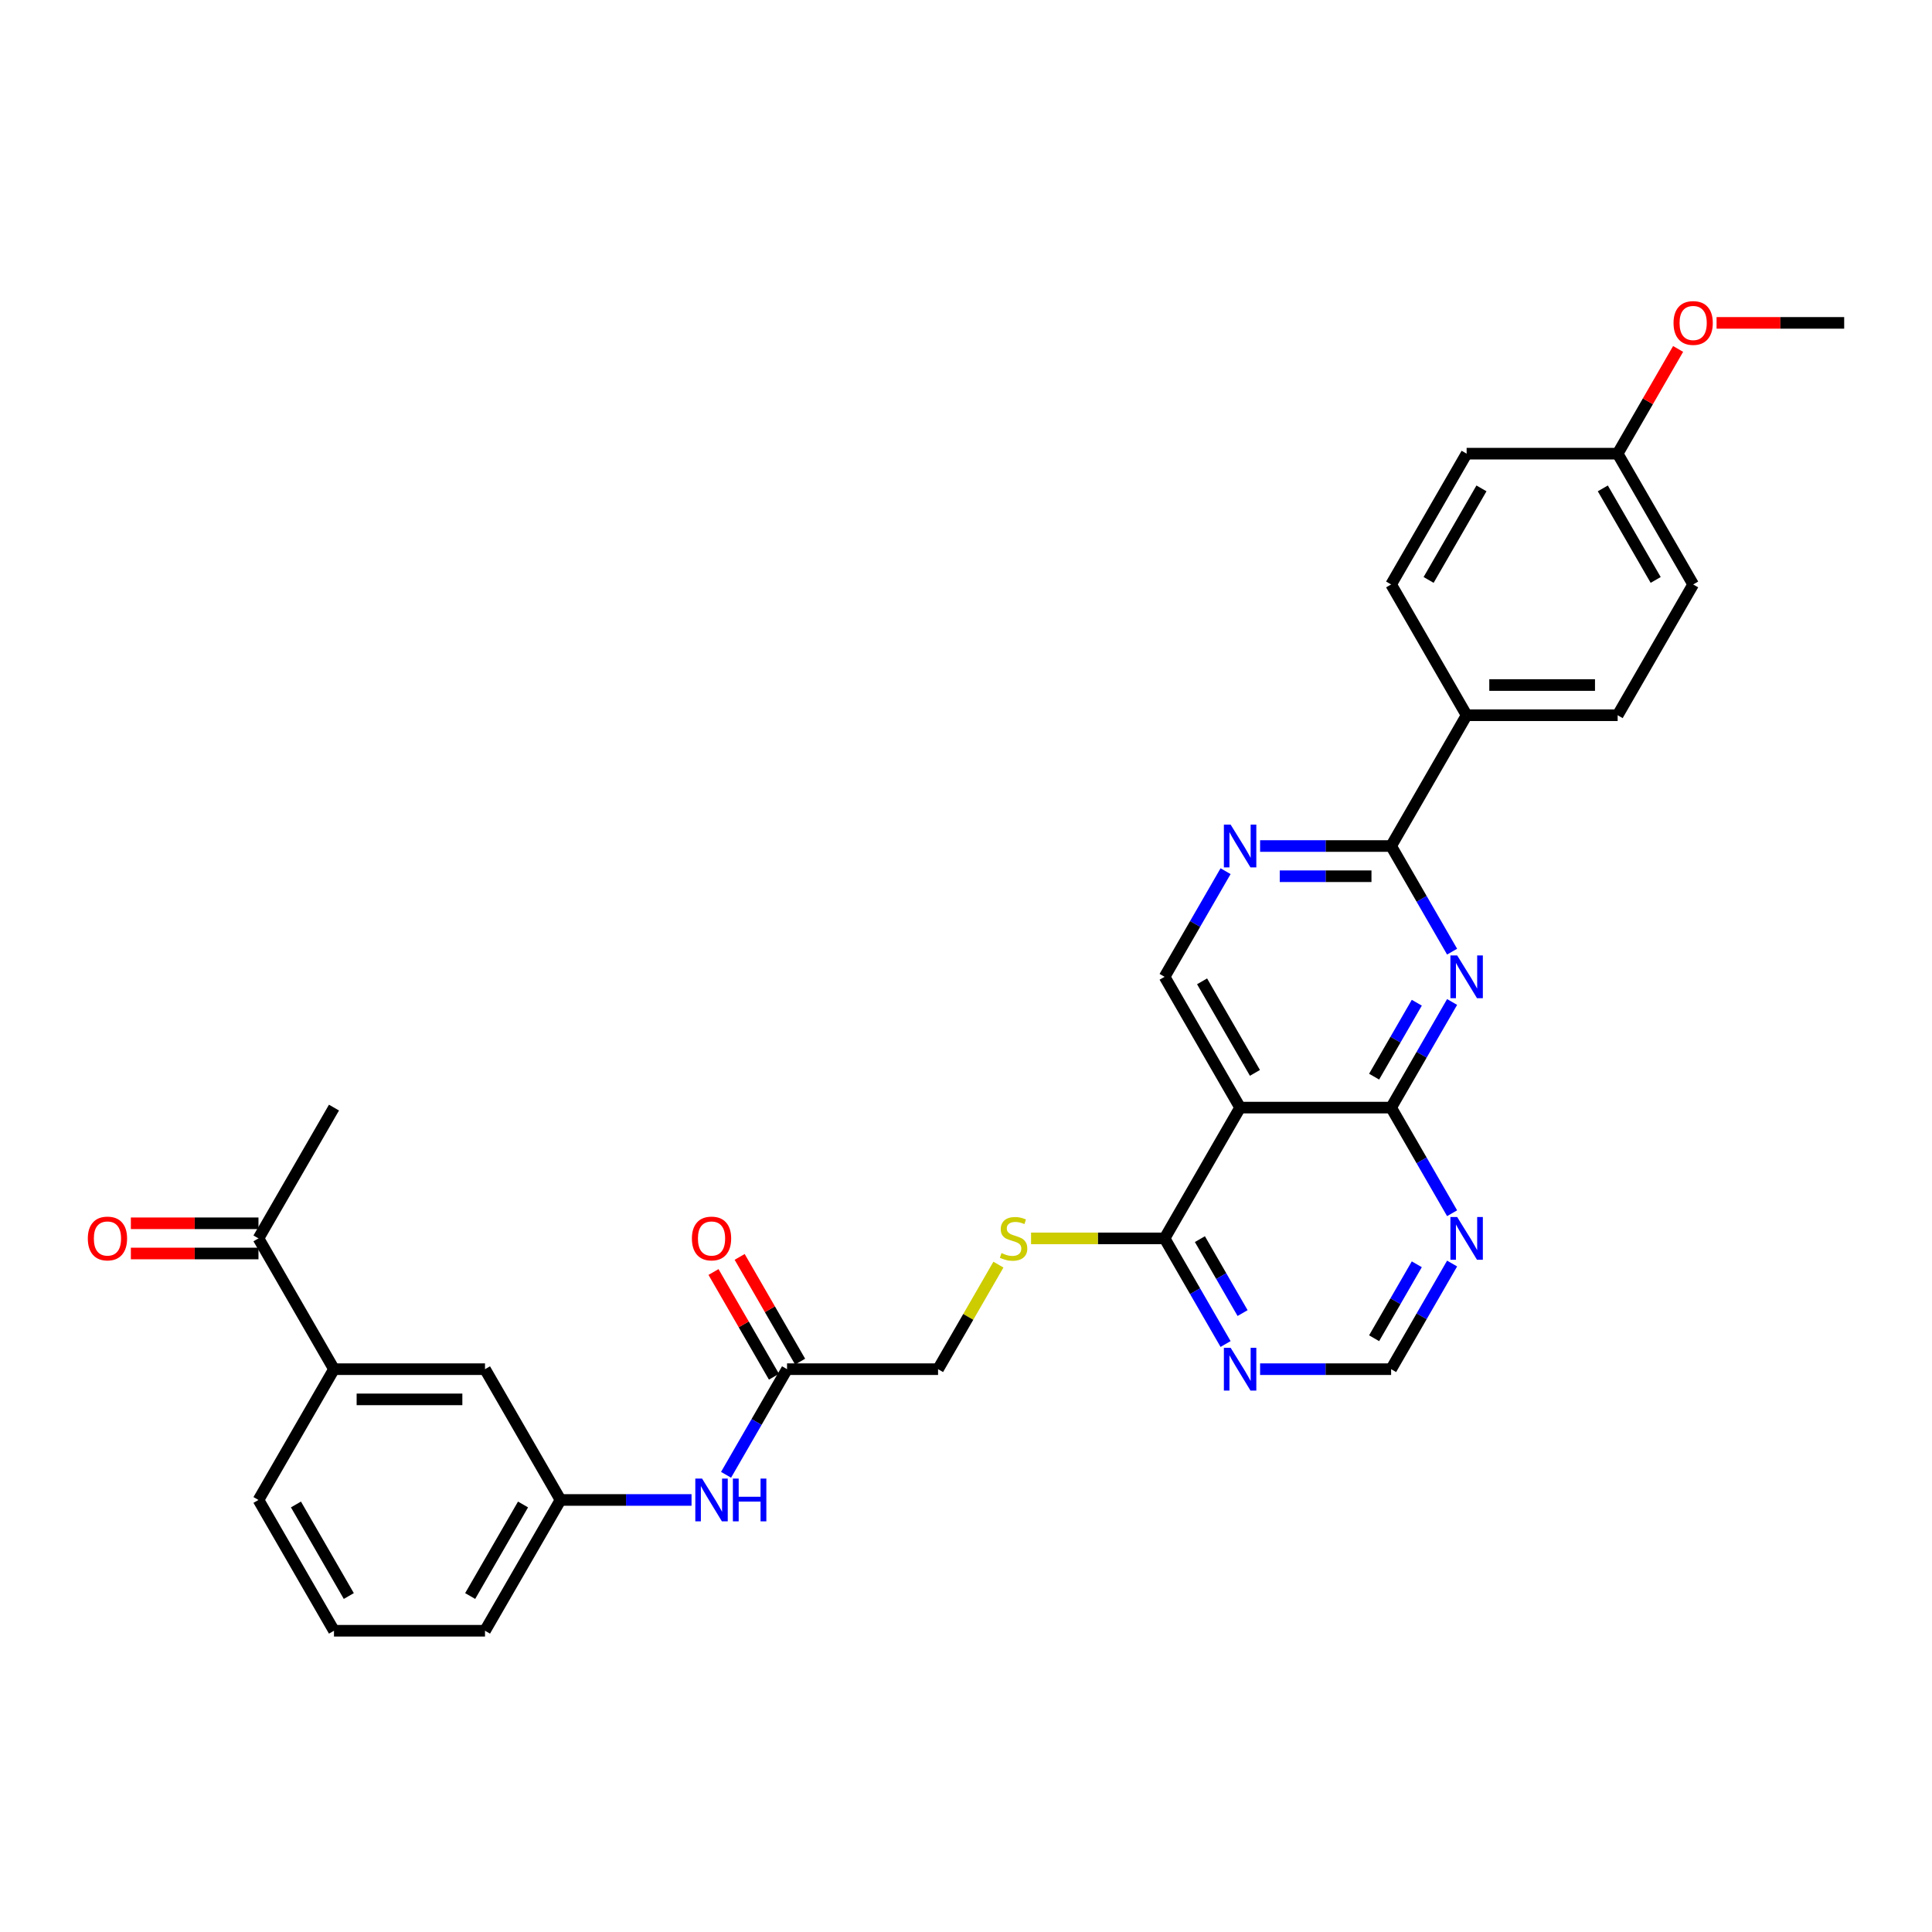 <?xml version='1.0' encoding='iso-8859-1'?>
<svg version='1.1' baseProfile='full'
              xmlns='http://www.w3.org/2000/svg'
                      xmlns:rdkit='http://www.rdkit.org/xml'
                      xmlns:xlink='http://www.w3.org/1999/xlink'
                  xml:space='preserve'
width='1000px' height='1000px' viewBox='0 0 1000 1000'>
<!-- END OF HEADER -->
<rect style='opacity:1.0;fill:#FFFFFF;stroke:none' width='1000' height='1000' x='0' y='0'> </rect>
<path class='bond-0' d='M 751.607,518.62 L 735.825,545.956' style='fill:none;fill-rule:evenodd;stroke:#0000FF;stroke-width:6px;stroke-linecap:butt;stroke-linejoin:miter;stroke-opacity:1' />
<path class='bond-0' d='M 735.825,545.956 L 720.042,573.292' style='fill:none;fill-rule:evenodd;stroke:#000000;stroke-width:6px;stroke-linecap:butt;stroke-linejoin:miter;stroke-opacity:1' />
<path class='bond-0' d='M 733.334,519.004 L 722.286,538.139' style='fill:none;fill-rule:evenodd;stroke:#0000FF;stroke-width:6px;stroke-linecap:butt;stroke-linejoin:miter;stroke-opacity:1' />
<path class='bond-0' d='M 722.286,538.139 L 711.238,557.274' style='fill:none;fill-rule:evenodd;stroke:#000000;stroke-width:6px;stroke-linecap:butt;stroke-linejoin:miter;stroke-opacity:1' />
<path class='bond-2' d='M 751.607,492.574 L 735.825,465.238' style='fill:none;fill-rule:evenodd;stroke:#0000FF;stroke-width:6px;stroke-linecap:butt;stroke-linejoin:miter;stroke-opacity:1' />
<path class='bond-2' d='M 735.825,465.238 L 720.042,437.902' style='fill:none;fill-rule:evenodd;stroke:#000000;stroke-width:6px;stroke-linecap:butt;stroke-linejoin:miter;stroke-opacity:1' />
<path class='bond-1' d='M 720.042,573.292 L 641.874,573.292' style='fill:none;fill-rule:evenodd;stroke:#000000;stroke-width:6px;stroke-linecap:butt;stroke-linejoin:miter;stroke-opacity:1' />
<path class='bond-5' d='M 720.042,573.292 L 735.825,600.628' style='fill:none;fill-rule:evenodd;stroke:#000000;stroke-width:6px;stroke-linecap:butt;stroke-linejoin:miter;stroke-opacity:1' />
<path class='bond-5' d='M 735.825,600.628 L 751.607,627.965' style='fill:none;fill-rule:evenodd;stroke:#0000FF;stroke-width:6px;stroke-linecap:butt;stroke-linejoin:miter;stroke-opacity:1' />
<path class='bond-4' d='M 641.874,573.292 L 602.791,640.987' style='fill:none;fill-rule:evenodd;stroke:#000000;stroke-width:6px;stroke-linecap:butt;stroke-linejoin:miter;stroke-opacity:1' />
<path class='bond-31' d='M 641.874,573.292 L 602.791,505.597' style='fill:none;fill-rule:evenodd;stroke:#000000;stroke-width:6px;stroke-linecap:butt;stroke-linejoin:miter;stroke-opacity:1' />
<path class='bond-31' d='M 649.551,555.321 L 622.192,507.934' style='fill:none;fill-rule:evenodd;stroke:#000000;stroke-width:6px;stroke-linecap:butt;stroke-linejoin:miter;stroke-opacity:1' />
<path class='bond-3' d='M 720.042,437.902 L 686.133,437.902' style='fill:none;fill-rule:evenodd;stroke:#000000;stroke-width:6px;stroke-linecap:butt;stroke-linejoin:miter;stroke-opacity:1' />
<path class='bond-3' d='M 686.133,437.902 L 652.224,437.902' style='fill:none;fill-rule:evenodd;stroke:#0000FF;stroke-width:6px;stroke-linecap:butt;stroke-linejoin:miter;stroke-opacity:1' />
<path class='bond-3' d='M 709.869,453.535 L 686.133,453.535' style='fill:none;fill-rule:evenodd;stroke:#000000;stroke-width:6px;stroke-linecap:butt;stroke-linejoin:miter;stroke-opacity:1' />
<path class='bond-3' d='M 686.133,453.535 L 662.397,453.535' style='fill:none;fill-rule:evenodd;stroke:#0000FF;stroke-width:6px;stroke-linecap:butt;stroke-linejoin:miter;stroke-opacity:1' />
<path class='bond-11' d='M 720.042,437.902 L 759.126,370.206' style='fill:none;fill-rule:evenodd;stroke:#000000;stroke-width:6px;stroke-linecap:butt;stroke-linejoin:miter;stroke-opacity:1' />
<path class='bond-7' d='M 634.356,450.924 L 618.573,478.261' style='fill:none;fill-rule:evenodd;stroke:#0000FF;stroke-width:6px;stroke-linecap:butt;stroke-linejoin:miter;stroke-opacity:1' />
<path class='bond-7' d='M 618.573,478.261 L 602.791,505.597' style='fill:none;fill-rule:evenodd;stroke:#000000;stroke-width:6px;stroke-linecap:butt;stroke-linejoin:miter;stroke-opacity:1' />
<path class='bond-8' d='M 602.791,640.987 L 568.233,640.987' style='fill:none;fill-rule:evenodd;stroke:#000000;stroke-width:6px;stroke-linecap:butt;stroke-linejoin:miter;stroke-opacity:1' />
<path class='bond-8' d='M 568.233,640.987 L 533.675,640.987' style='fill:none;fill-rule:evenodd;stroke:#CCCC00;stroke-width:6px;stroke-linecap:butt;stroke-linejoin:miter;stroke-opacity:1' />
<path class='bond-33' d='M 602.791,640.987 L 618.573,668.324' style='fill:none;fill-rule:evenodd;stroke:#000000;stroke-width:6px;stroke-linecap:butt;stroke-linejoin:miter;stroke-opacity:1' />
<path class='bond-33' d='M 618.573,668.324 L 634.356,695.66' style='fill:none;fill-rule:evenodd;stroke:#0000FF;stroke-width:6px;stroke-linecap:butt;stroke-linejoin:miter;stroke-opacity:1' />
<path class='bond-33' d='M 621.064,641.371 L 632.112,660.507' style='fill:none;fill-rule:evenodd;stroke:#000000;stroke-width:6px;stroke-linecap:butt;stroke-linejoin:miter;stroke-opacity:1' />
<path class='bond-33' d='M 632.112,660.507 L 643.16,679.642' style='fill:none;fill-rule:evenodd;stroke:#0000FF;stroke-width:6px;stroke-linecap:butt;stroke-linejoin:miter;stroke-opacity:1' />
<path class='bond-10' d='M 751.607,654.01 L 735.825,681.346' style='fill:none;fill-rule:evenodd;stroke:#0000FF;stroke-width:6px;stroke-linecap:butt;stroke-linejoin:miter;stroke-opacity:1' />
<path class='bond-10' d='M 735.825,681.346 L 720.042,708.683' style='fill:none;fill-rule:evenodd;stroke:#000000;stroke-width:6px;stroke-linecap:butt;stroke-linejoin:miter;stroke-opacity:1' />
<path class='bond-10' d='M 733.334,654.394 L 722.286,673.53' style='fill:none;fill-rule:evenodd;stroke:#0000FF;stroke-width:6px;stroke-linecap:butt;stroke-linejoin:miter;stroke-opacity:1' />
<path class='bond-10' d='M 722.286,673.53 L 711.238,692.665' style='fill:none;fill-rule:evenodd;stroke:#000000;stroke-width:6px;stroke-linecap:butt;stroke-linejoin:miter;stroke-opacity:1' />
<path class='bond-6' d='M 652.224,708.683 L 686.133,708.683' style='fill:none;fill-rule:evenodd;stroke:#0000FF;stroke-width:6px;stroke-linecap:butt;stroke-linejoin:miter;stroke-opacity:1' />
<path class='bond-6' d='M 686.133,708.683 L 720.042,708.683' style='fill:none;fill-rule:evenodd;stroke:#000000;stroke-width:6px;stroke-linecap:butt;stroke-linejoin:miter;stroke-opacity:1' />
<path class='bond-19' d='M 516.779,654.573 L 501.159,681.628' style='fill:none;fill-rule:evenodd;stroke:#CCCC00;stroke-width:6px;stroke-linecap:butt;stroke-linejoin:miter;stroke-opacity:1' />
<path class='bond-19' d='M 501.159,681.628 L 485.539,708.683' style='fill:none;fill-rule:evenodd;stroke:#000000;stroke-width:6px;stroke-linecap:butt;stroke-linejoin:miter;stroke-opacity:1' />
<path class='bond-9' d='M 407.371,708.683 L 485.539,708.683' style='fill:none;fill-rule:evenodd;stroke:#000000;stroke-width:6px;stroke-linecap:butt;stroke-linejoin:miter;stroke-opacity:1' />
<path class='bond-13' d='M 407.371,708.683 L 391.589,736.019' style='fill:none;fill-rule:evenodd;stroke:#000000;stroke-width:6px;stroke-linecap:butt;stroke-linejoin:miter;stroke-opacity:1' />
<path class='bond-13' d='M 391.589,736.019 L 375.806,763.355' style='fill:none;fill-rule:evenodd;stroke:#0000FF;stroke-width:6px;stroke-linecap:butt;stroke-linejoin:miter;stroke-opacity:1' />
<path class='bond-17' d='M 414.141,704.774 L 398.494,677.672' style='fill:none;fill-rule:evenodd;stroke:#000000;stroke-width:6px;stroke-linecap:butt;stroke-linejoin:miter;stroke-opacity:1' />
<path class='bond-17' d='M 398.494,677.672 L 382.846,650.571' style='fill:none;fill-rule:evenodd;stroke:#FF0000;stroke-width:6px;stroke-linecap:butt;stroke-linejoin:miter;stroke-opacity:1' />
<path class='bond-17' d='M 400.602,712.591 L 384.954,685.489' style='fill:none;fill-rule:evenodd;stroke:#000000;stroke-width:6px;stroke-linecap:butt;stroke-linejoin:miter;stroke-opacity:1' />
<path class='bond-17' d='M 384.954,685.489 L 369.307,658.387' style='fill:none;fill-rule:evenodd;stroke:#FF0000;stroke-width:6px;stroke-linecap:butt;stroke-linejoin:miter;stroke-opacity:1' />
<path class='bond-20' d='M 759.126,370.206 L 837.294,370.206' style='fill:none;fill-rule:evenodd;stroke:#000000;stroke-width:6px;stroke-linecap:butt;stroke-linejoin:miter;stroke-opacity:1' />
<path class='bond-20' d='M 770.851,354.573 L 825.569,354.573' style='fill:none;fill-rule:evenodd;stroke:#000000;stroke-width:6px;stroke-linecap:butt;stroke-linejoin:miter;stroke-opacity:1' />
<path class='bond-21' d='M 759.126,370.206 L 720.042,302.511' style='fill:none;fill-rule:evenodd;stroke:#000000;stroke-width:6px;stroke-linecap:butt;stroke-linejoin:miter;stroke-opacity:1' />
<path class='bond-12' d='M 172.868,708.683 L 251.036,708.683' style='fill:none;fill-rule:evenodd;stroke:#000000;stroke-width:6px;stroke-linecap:butt;stroke-linejoin:miter;stroke-opacity:1' />
<path class='bond-12' d='M 184.593,724.316 L 239.311,724.316' style='fill:none;fill-rule:evenodd;stroke:#000000;stroke-width:6px;stroke-linecap:butt;stroke-linejoin:miter;stroke-opacity:1' />
<path class='bond-14' d='M 172.868,708.683 L 133.784,640.987' style='fill:none;fill-rule:evenodd;stroke:#000000;stroke-width:6px;stroke-linecap:butt;stroke-linejoin:miter;stroke-opacity:1' />
<path class='bond-34' d='M 172.868,708.683 L 133.784,776.378' style='fill:none;fill-rule:evenodd;stroke:#000000;stroke-width:6px;stroke-linecap:butt;stroke-linejoin:miter;stroke-opacity:1' />
<path class='bond-16' d='M 357.938,776.378 L 324.029,776.378' style='fill:none;fill-rule:evenodd;stroke:#0000FF;stroke-width:6px;stroke-linecap:butt;stroke-linejoin:miter;stroke-opacity:1' />
<path class='bond-16' d='M 324.029,776.378 L 290.12,776.378' style='fill:none;fill-rule:evenodd;stroke:#000000;stroke-width:6px;stroke-linecap:butt;stroke-linejoin:miter;stroke-opacity:1' />
<path class='bond-18' d='M 133.784,633.171 L 100.758,633.171' style='fill:none;fill-rule:evenodd;stroke:#000000;stroke-width:6px;stroke-linecap:butt;stroke-linejoin:miter;stroke-opacity:1' />
<path class='bond-18' d='M 100.758,633.171 L 67.732,633.171' style='fill:none;fill-rule:evenodd;stroke:#FF0000;stroke-width:6px;stroke-linecap:butt;stroke-linejoin:miter;stroke-opacity:1' />
<path class='bond-18' d='M 133.784,648.804 L 100.758,648.804' style='fill:none;fill-rule:evenodd;stroke:#000000;stroke-width:6px;stroke-linecap:butt;stroke-linejoin:miter;stroke-opacity:1' />
<path class='bond-18' d='M 100.758,648.804 L 67.732,648.804' style='fill:none;fill-rule:evenodd;stroke:#FF0000;stroke-width:6px;stroke-linecap:butt;stroke-linejoin:miter;stroke-opacity:1' />
<path class='bond-29' d='M 133.784,640.987 L 172.868,573.292' style='fill:none;fill-rule:evenodd;stroke:#000000;stroke-width:6px;stroke-linecap:butt;stroke-linejoin:miter;stroke-opacity:1' />
<path class='bond-15' d='M 251.036,708.683 L 290.12,776.378' style='fill:none;fill-rule:evenodd;stroke:#000000;stroke-width:6px;stroke-linecap:butt;stroke-linejoin:miter;stroke-opacity:1' />
<path class='bond-28' d='M 290.12,776.378 L 251.036,844.073' style='fill:none;fill-rule:evenodd;stroke:#000000;stroke-width:6px;stroke-linecap:butt;stroke-linejoin:miter;stroke-opacity:1' />
<path class='bond-28' d='M 270.718,778.715 L 243.359,826.102' style='fill:none;fill-rule:evenodd;stroke:#000000;stroke-width:6px;stroke-linecap:butt;stroke-linejoin:miter;stroke-opacity:1' />
<path class='bond-24' d='M 837.294,370.206 L 876.378,302.511' style='fill:none;fill-rule:evenodd;stroke:#000000;stroke-width:6px;stroke-linecap:butt;stroke-linejoin:miter;stroke-opacity:1' />
<path class='bond-23' d='M 720.042,302.511 L 759.126,234.816' style='fill:none;fill-rule:evenodd;stroke:#000000;stroke-width:6px;stroke-linecap:butt;stroke-linejoin:miter;stroke-opacity:1' />
<path class='bond-23' d='M 739.444,300.174 L 766.803,252.787' style='fill:none;fill-rule:evenodd;stroke:#000000;stroke-width:6px;stroke-linecap:butt;stroke-linejoin:miter;stroke-opacity:1' />
<path class='bond-22' d='M 837.294,234.816 L 759.126,234.816' style='fill:none;fill-rule:evenodd;stroke:#000000;stroke-width:6px;stroke-linecap:butt;stroke-linejoin:miter;stroke-opacity:1' />
<path class='bond-25' d='M 837.294,234.816 L 852.941,207.714' style='fill:none;fill-rule:evenodd;stroke:#000000;stroke-width:6px;stroke-linecap:butt;stroke-linejoin:miter;stroke-opacity:1' />
<path class='bond-25' d='M 852.941,207.714 L 868.588,180.612' style='fill:none;fill-rule:evenodd;stroke:#FF0000;stroke-width:6px;stroke-linecap:butt;stroke-linejoin:miter;stroke-opacity:1' />
<path class='bond-32' d='M 837.294,234.816 L 876.378,302.511' style='fill:none;fill-rule:evenodd;stroke:#000000;stroke-width:6px;stroke-linecap:butt;stroke-linejoin:miter;stroke-opacity:1' />
<path class='bond-32' d='M 829.617,252.787 L 856.976,300.174' style='fill:none;fill-rule:evenodd;stroke:#000000;stroke-width:6px;stroke-linecap:butt;stroke-linejoin:miter;stroke-opacity:1' />
<path class='bond-30' d='M 888.494,167.121 L 921.52,167.121' style='fill:none;fill-rule:evenodd;stroke:#FF0000;stroke-width:6px;stroke-linecap:butt;stroke-linejoin:miter;stroke-opacity:1' />
<path class='bond-30' d='M 921.52,167.121 L 954.545,167.121' style='fill:none;fill-rule:evenodd;stroke:#000000;stroke-width:6px;stroke-linecap:butt;stroke-linejoin:miter;stroke-opacity:1' />
<path class='bond-26' d='M 133.784,776.378 L 172.868,844.073' style='fill:none;fill-rule:evenodd;stroke:#000000;stroke-width:6px;stroke-linecap:butt;stroke-linejoin:miter;stroke-opacity:1' />
<path class='bond-26' d='M 153.186,778.715 L 180.544,826.102' style='fill:none;fill-rule:evenodd;stroke:#000000;stroke-width:6px;stroke-linecap:butt;stroke-linejoin:miter;stroke-opacity:1' />
<path class='bond-27' d='M 172.868,844.073 L 251.036,844.073' style='fill:none;fill-rule:evenodd;stroke:#000000;stroke-width:6px;stroke-linecap:butt;stroke-linejoin:miter;stroke-opacity:1' />
<path  class='atom-0' d='M 754.233 494.528
L 761.487 506.253
Q 762.206 507.41, 763.363 509.505
Q 764.52 511.6, 764.582 511.725
L 764.582 494.528
L 767.521 494.528
L 767.521 516.665
L 764.488 516.665
L 756.703 503.846
Q 755.796 502.345, 754.827 500.625
Q 753.889 498.906, 753.607 498.374
L 753.607 516.665
L 750.731 516.665
L 750.731 494.528
L 754.233 494.528
' fill='#0000FF'/>
<path  class='atom-4' d='M 636.981 426.833
L 644.235 438.558
Q 644.954 439.715, 646.111 441.81
Q 647.268 443.905, 647.331 444.03
L 647.331 426.833
L 650.27 426.833
L 650.27 448.97
L 647.237 448.97
L 639.451 436.151
Q 638.545 434.65, 637.575 432.93
Q 636.637 431.21, 636.356 430.679
L 636.356 448.97
L 633.479 448.97
L 633.479 426.833
L 636.981 426.833
' fill='#0000FF'/>
<path  class='atom-6' d='M 754.233 629.919
L 761.487 641.644
Q 762.206 642.801, 763.363 644.896
Q 764.52 646.991, 764.582 647.116
L 764.582 629.919
L 767.521 629.919
L 767.521 652.056
L 764.488 652.056
L 756.703 639.236
Q 755.796 637.736, 754.827 636.016
Q 753.889 634.296, 753.607 633.765
L 753.607 652.056
L 750.731 652.056
L 750.731 629.919
L 754.233 629.919
' fill='#0000FF'/>
<path  class='atom-7' d='M 636.981 697.614
L 644.235 709.339
Q 644.954 710.496, 646.111 712.591
Q 647.268 714.686, 647.331 714.811
L 647.331 697.614
L 650.27 697.614
L 650.27 719.751
L 647.237 719.751
L 639.451 706.932
Q 638.545 705.431, 637.575 703.711
Q 636.637 701.991, 636.356 701.46
L 636.356 719.751
L 633.479 719.751
L 633.479 697.614
L 636.981 697.614
' fill='#0000FF'/>
<path  class='atom-9' d='M 518.369 648.585
Q 518.62 648.679, 519.651 649.117
Q 520.683 649.555, 521.809 649.836
Q 522.966 650.086, 524.091 650.086
Q 526.186 650.086, 527.406 649.086
Q 528.625 648.054, 528.625 646.271
Q 528.625 645.052, 528 644.302
Q 527.406 643.551, 526.468 643.145
Q 525.53 642.738, 523.966 642.269
Q 521.996 641.675, 520.808 641.112
Q 519.651 640.55, 518.807 639.361
Q 517.994 638.173, 517.994 636.172
Q 517.994 633.389, 519.87 631.67
Q 521.778 629.95, 525.53 629.95
Q 528.093 629.95, 531.001 631.169
L 530.282 633.577
Q 527.624 632.483, 525.623 632.483
Q 523.466 632.483, 522.278 633.389
Q 521.09 634.265, 521.121 635.797
Q 521.121 636.985, 521.715 637.704
Q 522.34 638.423, 523.216 638.83
Q 524.123 639.236, 525.623 639.705
Q 527.624 640.331, 528.813 640.956
Q 530.001 641.581, 530.845 642.863
Q 531.72 644.114, 531.72 646.271
Q 531.72 649.336, 529.657 650.993
Q 527.624 652.619, 524.216 652.619
Q 522.247 652.619, 520.746 652.181
Q 519.276 651.774, 517.525 651.055
L 518.369 648.585
' fill='#CCCC00'/>
<path  class='atom-14' d='M 363.394 765.309
L 370.648 777.034
Q 371.367 778.191, 372.524 780.286
Q 373.681 782.381, 373.743 782.506
L 373.743 765.309
L 376.683 765.309
L 376.683 787.446
L 373.65 787.446
L 365.864 774.627
Q 364.957 773.126, 363.988 771.406
Q 363.05 769.687, 362.769 769.155
L 362.769 787.446
L 359.892 787.446
L 359.892 765.309
L 363.394 765.309
' fill='#0000FF'/>
<path  class='atom-14' d='M 379.34 765.309
L 382.342 765.309
L 382.342 774.721
L 393.661 774.721
L 393.661 765.309
L 396.662 765.309
L 396.662 787.446
L 393.661 787.446
L 393.661 777.222
L 382.342 777.222
L 382.342 787.446
L 379.34 787.446
L 379.34 765.309
' fill='#0000FF'/>
<path  class='atom-18' d='M 358.126 641.05
Q 358.126 635.734, 360.752 632.764
Q 363.378 629.794, 368.287 629.794
Q 373.196 629.794, 375.823 632.764
Q 378.449 635.734, 378.449 641.05
Q 378.449 646.428, 375.791 649.492
Q 373.134 652.525, 368.287 652.525
Q 363.41 652.525, 360.752 649.492
Q 358.126 646.459, 358.126 641.05
M 368.287 650.024
Q 371.664 650.024, 373.478 647.772
Q 375.322 645.49, 375.322 641.05
Q 375.322 636.704, 373.478 634.515
Q 371.664 632.295, 368.287 632.295
Q 364.91 632.295, 363.066 634.484
Q 361.252 636.672, 361.252 641.05
Q 361.252 645.521, 363.066 647.772
Q 364.91 650.024, 368.287 650.024
' fill='#FF0000'/>
<path  class='atom-19' d='M 45.455 641.05
Q 45.455 635.734, 48.081 632.764
Q 50.707 629.794, 55.616 629.794
Q 60.525 629.794, 63.152 632.764
Q 65.778 635.734, 65.778 641.05
Q 65.778 646.428, 63.12 649.492
Q 60.463 652.525, 55.616 652.525
Q 50.739 652.525, 48.081 649.492
Q 45.455 646.459, 45.455 641.05
M 55.616 650.024
Q 58.993 650.024, 60.807 647.772
Q 62.651 645.49, 62.651 641.05
Q 62.651 636.704, 60.807 634.515
Q 58.993 632.295, 55.616 632.295
Q 52.239 632.295, 50.395 634.484
Q 48.581 636.672, 48.581 641.05
Q 48.581 645.521, 50.395 647.772
Q 52.239 650.024, 55.616 650.024
' fill='#FF0000'/>
<path  class='atom-26' d='M 866.216 167.183
Q 866.216 161.868, 868.842 158.897
Q 871.469 155.927, 876.378 155.927
Q 881.287 155.927, 883.913 158.897
Q 886.54 161.868, 886.54 167.183
Q 886.54 172.561, 883.882 175.625
Q 881.224 178.658, 876.378 178.658
Q 871.5 178.658, 868.842 175.625
Q 866.216 172.592, 866.216 167.183
M 876.378 176.157
Q 879.755 176.157, 881.568 173.905
Q 883.413 171.623, 883.413 167.183
Q 883.413 162.837, 881.568 160.648
Q 879.755 158.428, 876.378 158.428
Q 873.001 158.428, 871.156 160.617
Q 869.343 162.806, 869.343 167.183
Q 869.343 171.654, 871.156 173.905
Q 873.001 176.157, 876.378 176.157
' fill='#FF0000'/>
</svg>
